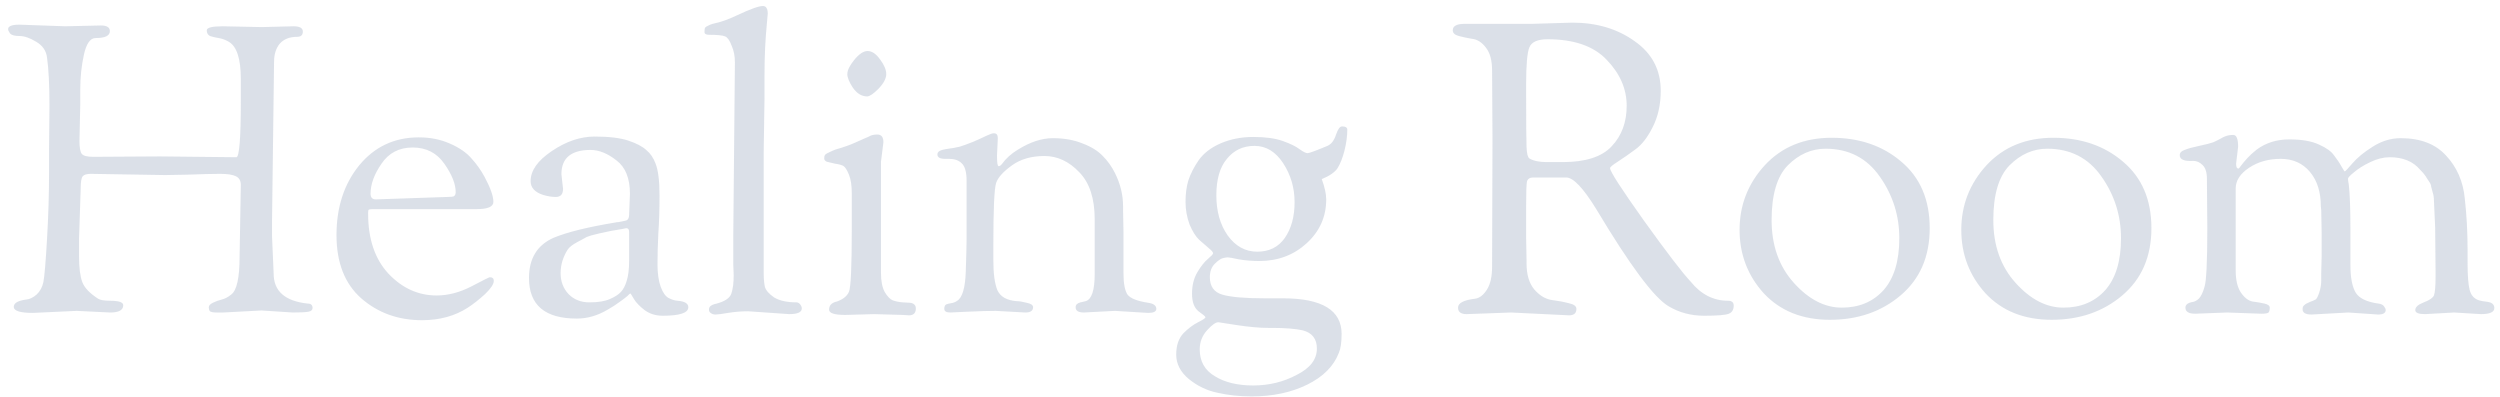 <svg xmlns="http://www.w3.org/2000/svg" width="296" height="47" viewBox="0 0 296 47" fill="none"><path d="M5.808 17.704L5.856 12.52C5.856 10.088 5.76 8.184 5.568 6.808C5.472 6.008 5.04 5.384 4.272 4.936C3.536 4.488 2.88 4.264 2.304 4.264C1.76 4.264 1.392 4.168 1.2 3.976C1.04 3.752 0.96 3.576 0.96 3.448C0.96 3.096 1.408 2.92 2.304 2.92L7.728 3.112L11.952 3.016C12.656 3.016 13.008 3.24 13.008 3.688C13.008 4.232 12.448 4.504 11.328 4.504C10.688 4.504 10.224 5.16 9.936 6.472C9.648 7.784 9.504 9.128 9.504 10.504V12.28L9.408 16.696C9.408 17.496 9.504 18.008 9.696 18.232C9.888 18.456 10.336 18.568 11.04 18.568L18.912 18.52C18.912 18.52 21.936 18.552 27.984 18.616C28.336 18.616 28.512 16.392 28.512 11.944V9.352C28.512 6.952 28.032 5.48 27.072 4.936C26.688 4.712 26.288 4.568 25.872 4.504C25.488 4.44 25.152 4.36 24.864 4.264C24.608 4.136 24.48 3.912 24.48 3.592C24.48 3.272 25.104 3.112 26.352 3.112L31.008 3.208L34.752 3.112C35.488 3.112 35.856 3.32 35.856 3.736C35.856 4.152 35.632 4.36 35.184 4.36C34.288 4.36 33.6 4.632 33.12 5.176C32.672 5.72 32.448 6.44 32.448 7.336L32.208 26.2V27.976L32.4 32.392C32.4 34.472 33.744 35.656 36.432 35.944C36.816 35.944 37.008 36.12 37.008 36.472C37.008 36.696 36.848 36.84 36.528 36.904C36.208 36.968 35.584 37 34.656 37L30.96 36.76L26.448 37H25.632C25.184 37 24.912 36.936 24.816 36.808C24.752 36.68 24.72 36.536 24.72 36.376C24.72 36.184 24.88 36.008 25.2 35.848C25.52 35.688 25.872 35.56 26.256 35.464C26.64 35.368 27.008 35.176 27.36 34.888C28.032 34.408 28.368 32.904 28.368 30.376L28.512 21.88C28.512 21.4 28.32 21.064 27.936 20.872C27.552 20.68 26.928 20.584 26.064 20.584C25.2 20.584 23.904 20.616 22.176 20.68L19.584 20.728L10.752 20.584C10.272 20.584 9.952 20.68 9.792 20.872C9.632 21.064 9.552 21.56 9.552 22.36L9.36 28.264V30.328C9.36 31.704 9.488 32.728 9.744 33.4C10 34.072 10.624 34.728 11.616 35.368C11.872 35.528 12.336 35.608 13.008 35.608C14.064 35.608 14.592 35.784 14.592 36.136C14.592 36.712 14.08 37 13.056 37L9.072 36.808L3.888 37.048C2.384 37.048 1.632 36.808 1.632 36.328C1.632 35.88 2.128 35.592 3.12 35.464C3.504 35.432 3.904 35.24 4.32 34.888C4.736 34.504 5.008 34.008 5.136 33.4C5.264 32.76 5.408 31.064 5.568 28.312C5.728 25.56 5.808 22.936 5.808 20.44V17.704ZM49.969 37.912C47.153 37.912 44.753 37.048 42.769 35.32C40.817 33.592 39.841 31.096 39.841 27.832C39.841 24.536 40.737 21.784 42.529 19.576C44.353 17.368 46.705 16.264 49.585 16.264C50.929 16.264 52.145 16.504 53.233 16.984C54.353 17.464 55.217 18.056 55.825 18.76C56.433 19.432 56.945 20.152 57.361 20.92C58.065 22.232 58.417 23.224 58.417 23.896C58.417 24.472 57.761 24.76 56.449 24.76H44.113C43.857 24.76 43.697 24.792 43.633 24.856C43.601 24.888 43.585 25.032 43.585 25.288C43.585 28.296 44.385 30.664 45.985 32.392C47.617 34.12 49.521 34.984 51.697 34.984C53.041 34.984 54.401 34.632 55.777 33.928C57.185 33.192 57.921 32.824 57.985 32.824C58.305 32.824 58.465 32.968 58.465 33.256C58.465 33.64 58.113 34.168 57.409 34.84C56.705 35.48 56.033 36.008 55.393 36.424C53.857 37.416 52.049 37.912 49.969 37.912ZM44.497 23.608L52.945 23.32C53.393 23.32 53.665 23.288 53.761 23.224C53.889 23.128 53.953 22.968 53.953 22.744C53.953 21.784 53.505 20.664 52.609 19.384C51.713 18.104 50.465 17.464 48.865 17.464C47.265 17.464 46.033 18.104 45.169 19.384C44.305 20.632 43.873 21.816 43.873 22.936C43.873 23.384 44.081 23.608 44.497 23.608ZM68.296 37.72C64.52 37.72 62.632 36.12 62.632 32.92C62.632 30.616 63.592 29.032 65.512 28.168C67.112 27.496 69.56 26.888 72.856 26.344C72.952 26.312 73.08 26.296 73.24 26.296C73.4 26.264 73.56 26.232 73.72 26.2C73.912 26.168 74.056 26.136 74.152 26.104C74.376 26.008 74.488 25.784 74.488 25.432L74.584 22.936C74.584 21.112 74.056 19.8 73 19C71.944 18.168 70.92 17.752 69.928 17.752C67.624 17.752 66.472 18.712 66.472 20.632L66.664 22.36C66.664 23 66.376 23.32 65.8 23.32C65.352 23.32 64.856 23.24 64.312 23.08C63.32 22.76 62.824 22.216 62.824 21.448C62.824 20.2 63.656 19.016 65.32 17.896C67.016 16.744 68.712 16.168 70.408 16.168C72.104 16.168 73.432 16.328 74.392 16.648C75.352 16.968 76.056 17.336 76.504 17.752C76.984 18.136 77.352 18.664 77.608 19.336C77.928 20.136 78.088 21.4 78.088 23.128C78.088 24.824 78.04 26.344 77.944 27.688C77.88 29 77.848 30.2 77.848 31.288C77.848 32.376 77.976 33.272 78.232 33.976C78.488 34.648 78.792 35.08 79.144 35.272C79.496 35.464 79.848 35.576 80.2 35.608C81.064 35.672 81.496 35.928 81.496 36.376C81.496 37.048 80.488 37.384 78.472 37.384C77.64 37.384 76.92 37.16 76.312 36.712C75.736 36.264 75.32 35.832 75.064 35.416C74.808 34.968 74.664 34.744 74.632 34.744C74.6 34.744 74.472 34.856 74.248 35.08C74.024 35.272 73.704 35.512 73.288 35.8C72.904 36.088 72.456 36.376 71.944 36.664C70.76 37.368 69.544 37.72 68.296 37.72ZM74.152 27.016L73.672 27.112C72.936 27.24 72.472 27.32 72.28 27.352C72.088 27.384 71.64 27.48 70.936 27.64C70.232 27.8 69.736 27.944 69.448 28.072C69.192 28.2 68.808 28.408 68.296 28.696C67.816 28.952 67.464 29.224 67.24 29.512C66.664 30.408 66.376 31.352 66.376 32.344C66.376 33.336 66.696 34.168 67.336 34.84C67.976 35.48 68.792 35.8 69.784 35.8C70.808 35.8 71.608 35.672 72.184 35.416C72.792 35.16 73.24 34.872 73.528 34.552C73.816 34.232 74.04 33.8 74.2 33.256C74.392 32.648 74.488 31.864 74.488 30.904V27.448C74.488 27.16 74.376 27.016 74.152 27.016ZM86.821 27.784L87.013 7.384C87.013 6.648 86.885 5.992 86.629 5.416C86.405 4.808 86.149 4.44 85.861 4.312C85.573 4.184 84.933 4.12 83.941 4.12C83.589 4.12 83.413 4.008 83.413 3.784C83.413 3.56 83.429 3.4 83.461 3.304C83.525 3.208 83.637 3.128 83.797 3.064C83.957 2.968 84.149 2.888 84.373 2.824C85.301 2.632 86.261 2.296 87.253 1.816C88.821 1.08 89.845 0.712 90.325 0.712C90.709 0.712 90.901 1.016 90.901 1.624C90.901 1.752 90.869 2.12 90.805 2.728C90.613 4.616 90.517 6.68 90.517 8.92V11.608L90.421 17.992V32.296C90.421 32.968 90.469 33.528 90.565 33.976C90.693 34.392 91.061 34.808 91.669 35.224C92.309 35.608 93.189 35.8 94.309 35.8C94.469 35.8 94.613 35.88 94.741 36.04C94.869 36.2 94.933 36.36 94.933 36.52C94.933 36.968 94.437 37.192 93.445 37.192L88.597 36.856C87.765 36.856 86.965 36.92 86.197 37.048C85.461 37.176 84.965 37.24 84.709 37.24C84.485 37.24 84.293 37.176 84.133 37.048C84.005 36.952 83.941 36.824 83.941 36.664C83.941 36.472 84.005 36.328 84.133 36.232C84.293 36.104 84.533 36.008 84.853 35.944C85.813 35.688 86.389 35.304 86.581 34.792C86.773 34.248 86.869 33.512 86.869 32.584L86.821 31.336V27.784ZM103.491 37.192L100.083 37.288C98.803 37.288 98.163 37.08 98.163 36.664C98.163 36.216 98.403 35.912 98.883 35.752C98.915 35.752 98.979 35.736 99.075 35.704C99.811 35.448 100.291 35.064 100.515 34.552C100.739 34.04 100.851 31.56 100.851 27.112V22.888C100.851 21.96 100.739 21.224 100.515 20.68C100.291 20.136 100.083 19.8 99.891 19.672C99.699 19.544 99.363 19.448 98.883 19.384C98.435 19.288 98.099 19.208 97.875 19.144C97.683 19.048 97.587 18.92 97.587 18.76C97.587 18.568 97.619 18.424 97.683 18.328C97.779 18.232 97.939 18.136 98.163 18.04C98.419 17.912 98.675 17.8 98.931 17.704C99.827 17.448 100.563 17.192 101.139 16.936C101.715 16.68 102.147 16.488 102.435 16.36C102.755 16.232 102.963 16.136 103.059 16.072C103.283 15.976 103.555 15.928 103.875 15.928C104.355 15.928 104.595 16.232 104.595 16.84L104.307 19.144V32.296C104.307 33.256 104.451 34.008 104.739 34.552C105.059 35.096 105.379 35.432 105.699 35.56C106.051 35.688 106.451 35.768 106.899 35.8C107.347 35.832 107.635 35.848 107.763 35.848C108.211 35.912 108.435 36.136 108.435 36.52C108.435 37.064 108.163 37.336 107.619 37.336L106.899 37.288L103.491 37.192ZM102.675 11.416C102.035 11.416 101.475 11.08 100.995 10.408C100.547 9.736 100.323 9.192 100.323 8.776C100.323 8.328 100.595 7.768 101.139 7.096C101.715 6.392 102.243 6.04 102.723 6.04C103.235 6.04 103.731 6.376 104.211 7.048C104.691 7.688 104.931 8.264 104.931 8.776C104.931 9.288 104.627 9.864 104.019 10.504C103.411 11.112 102.963 11.416 102.675 11.416ZM121.404 37L117.9 36.808C117.068 36.808 115.964 36.84 114.588 36.904L112.524 37C112.044 37 111.804 36.856 111.804 36.568C111.804 36.28 111.884 36.104 112.044 36.04C112.204 35.976 112.396 35.928 112.62 35.896C112.876 35.864 113.116 35.768 113.34 35.608C113.948 35.224 114.284 34.072 114.348 32.152C114.412 30.2 114.444 28.92 114.444 28.312V21.4C114.444 20.376 114.252 19.688 113.868 19.336C113.516 18.984 113.02 18.808 112.38 18.808H111.9C111.292 18.808 110.988 18.632 110.988 18.28C110.988 17.96 111.324 17.752 111.996 17.656C112.7 17.56 113.244 17.464 113.628 17.368C114.044 17.24 114.572 17.048 115.212 16.792C115.884 16.504 116.412 16.264 116.796 16.072C117.212 15.88 117.484 15.784 117.612 15.784H117.708C117.996 15.784 118.14 15.976 118.14 16.36L118.044 18.424C118.044 19.256 118.108 19.672 118.236 19.672C118.364 19.672 118.492 19.592 118.62 19.432C119.1 18.76 119.74 18.184 120.54 17.704C121.98 16.808 123.356 16.36 124.668 16.36C125.98 16.36 127.148 16.568 128.172 16.984C129.196 17.368 129.996 17.864 130.572 18.472C131.148 19.048 131.628 19.72 132.012 20.488C132.652 21.768 132.972 23.08 132.972 24.424V24.904L133.02 27.448V32.344C133.02 33.56 133.18 34.408 133.5 34.888C133.852 35.336 134.668 35.656 135.948 35.848C136.588 35.944 136.908 36.184 136.908 36.568C136.908 36.888 136.588 37.048 135.948 37.048L132.012 36.808L128.316 37C127.676 37 127.356 36.792 127.356 36.376C127.356 36.088 127.548 35.896 127.932 35.8L128.556 35.656C129.26 35.432 129.612 34.36 129.612 32.44V25.96C129.612 23.496 129.004 21.64 127.788 20.392C126.572 19.112 125.196 18.472 123.66 18.472C122.124 18.472 120.844 18.84 119.82 19.576C118.796 20.312 118.172 21 117.948 21.64C117.724 22.28 117.612 24.728 117.612 28.984V30.808C117.612 32.408 117.772 33.592 118.092 34.36C118.444 35.128 119.196 35.56 120.348 35.656C120.668 35.656 121.068 35.72 121.548 35.848C122.06 35.944 122.316 36.12 122.316 36.376C122.316 36.792 122.012 37 121.404 37ZM144.159 46.504C142.911 46.248 141.775 45.704 140.751 44.872C139.759 44.04 139.263 43.08 139.263 41.992C139.263 40.904 139.551 40.056 140.127 39.448C140.703 38.872 141.279 38.44 141.855 38.152C142.431 37.864 142.719 37.672 142.719 37.576C142.719 37.512 142.639 37.416 142.479 37.288C142.319 37.16 142.127 37.016 141.903 36.856C141.391 36.44 141.135 35.752 141.135 34.792C141.135 33.8 141.343 32.952 141.759 32.248C142.175 31.544 142.591 31.016 143.007 30.664C143.423 30.312 143.631 30.088 143.631 29.992C143.631 29.864 143.455 29.656 143.103 29.368C142.783 29.08 142.415 28.76 141.999 28.408C141.583 28.024 141.199 27.416 140.847 26.584C140.527 25.72 140.367 24.824 140.367 23.896C140.367 22.936 140.479 22.088 140.703 21.352C140.959 20.584 141.359 19.8 141.903 19C142.479 18.168 143.343 17.496 144.495 16.984C145.679 16.472 146.975 16.216 148.383 16.216C149.823 16.216 150.991 16.376 151.887 16.696C152.783 17.016 153.439 17.336 153.855 17.656C154.303 17.976 154.623 18.136 154.815 18.136C155.007 18.136 155.791 17.848 157.167 17.272C157.615 17.08 157.951 16.648 158.175 15.976C158.399 15.304 158.639 14.968 158.895 14.968C159.311 14.968 159.519 15.096 159.519 15.352C159.519 16.12 159.407 16.952 159.183 17.848C158.959 18.712 158.687 19.4 158.367 19.912C158.047 20.392 157.423 20.824 156.495 21.208C156.847 22.168 157.023 22.968 157.023 23.608C157.023 25.656 156.255 27.384 154.719 28.792C153.183 30.2 151.311 30.904 149.103 30.904C148.271 30.904 147.471 30.84 146.703 30.712C145.967 30.552 145.519 30.472 145.359 30.472C145.231 30.472 145.039 30.504 144.783 30.568C144.527 30.632 144.207 30.856 143.823 31.24C143.439 31.624 143.247 32.152 143.247 32.824C143.247 33.912 143.743 34.6 144.735 34.888C145.727 35.176 147.375 35.32 149.679 35.32H151.887C156.527 35.32 158.847 36.728 158.847 39.544C158.847 40.536 158.735 41.288 158.511 41.8C157.903 43.368 156.655 44.616 154.767 45.544C152.879 46.472 150.687 46.936 148.191 46.936C146.751 46.936 145.407 46.792 144.159 46.504ZM142.047 41.368C142.047 42.776 142.639 43.832 143.823 44.536C145.007 45.272 146.527 45.64 148.383 45.64C150.239 45.64 151.951 45.224 153.519 44.392C155.119 43.592 155.919 42.552 155.919 41.272C155.919 40.12 155.359 39.4 154.239 39.112C153.375 38.92 152.159 38.824 150.591 38.824H150.159C149.135 38.824 147.887 38.712 146.415 38.488L144.255 38.152C143.935 38.152 143.487 38.472 142.911 39.112C142.335 39.752 142.047 40.504 142.047 41.368ZM148.527 17.272C147.183 17.272 146.095 17.784 145.263 18.808C144.431 19.8 144.015 21.24 144.015 23.128C144.015 25.016 144.463 26.6 145.359 27.88C146.287 29.16 147.455 29.8 148.863 29.8C150.271 29.8 151.359 29.256 152.127 28.168C152.895 27.048 153.279 25.64 153.279 23.944C153.279 22.248 152.831 20.712 151.935 19.336C151.039 17.96 149.903 17.272 148.527 17.272ZM176.711 16.456L176.663 8.344C176.663 7.16 176.423 6.264 175.943 5.656C175.463 5.016 174.919 4.664 174.311 4.6C173.735 4.504 173.207 4.392 172.727 4.264C172.247 4.136 172.007 3.912 172.007 3.592C172.007 3.08 172.471 2.824 173.399 2.824H181.367L186.167 2.68C189.047 2.68 191.511 3.416 193.559 4.888C195.607 6.328 196.631 8.28 196.631 10.744C196.631 12.376 196.311 13.816 195.671 15.064C195.063 16.28 194.375 17.16 193.607 17.704C192.871 18.248 192.183 18.728 191.543 19.144C190.935 19.528 190.631 19.784 190.631 19.912C190.631 20.296 191.975 22.376 194.663 26.152C197.351 29.896 199.191 32.296 200.183 33.352C201.399 34.856 202.871 35.608 204.599 35.608C205.047 35.608 205.271 35.8 205.271 36.184C205.271 36.664 205.079 36.984 204.695 37.144C204.311 37.304 203.335 37.384 201.767 37.384C200.231 37.384 198.839 37.016 197.591 36.28C195.863 35.288 192.999 31.448 188.999 24.76C187.463 22.264 186.279 21.016 185.447 21.016H181.511C181.127 21.016 180.887 21.176 180.791 21.496C180.727 21.816 180.695 22.76 180.695 24.328C180.695 24.328 180.695 25.624 180.695 28.216L180.743 30.76C180.743 30.76 180.743 30.904 180.743 31.192C180.743 32.504 181.047 33.528 181.655 34.264C182.263 34.968 182.935 35.384 183.671 35.512C184.439 35.608 185.127 35.736 185.735 35.896C186.343 36.024 186.647 36.248 186.647 36.568C186.647 37.08 186.359 37.336 185.783 37.336C185.783 37.336 183.495 37.224 178.919 37L173.639 37.192C172.967 37.192 172.631 36.936 172.631 36.424C172.631 35.88 173.303 35.528 174.647 35.368C175.159 35.304 175.623 34.952 176.039 34.312C176.455 33.672 176.663 32.76 176.663 31.576L176.711 16.456ZM180.695 11.272C180.695 14.568 180.711 16.616 180.743 17.416C180.775 18.184 180.887 18.632 181.079 18.76C181.559 19.048 182.247 19.192 183.143 19.192H185.015C187.735 19.192 189.671 18.568 190.823 17.32C192.007 16.072 192.599 14.472 192.599 12.52C192.599 10.536 191.815 8.728 190.247 7.096C188.711 5.464 186.375 4.648 183.239 4.648C182.055 4.648 181.335 4.968 181.079 5.608C180.823 6.216 180.695 7.656 180.695 9.928V11.272ZM216.67 37.864C213.406 37.864 210.798 36.824 208.846 34.744C206.926 32.632 205.966 30.12 205.966 27.208C205.966 24.296 206.958 21.752 208.942 19.576C210.958 17.4 213.598 16.312 216.862 16.312C220.158 16.312 222.91 17.256 225.118 19.144C227.358 21.032 228.478 23.656 228.478 27.016C228.478 30.376 227.326 33.032 225.022 34.984C222.75 36.904 219.966 37.864 216.67 37.864ZM216.142 17.608C214.478 17.608 212.99 18.264 211.678 19.576C210.398 20.888 209.758 23.048 209.758 26.056C209.758 29.064 210.638 31.544 212.398 33.496C214.158 35.448 216.046 36.424 218.062 36.424C220.11 36.424 221.758 35.736 223.006 34.36C224.254 32.952 224.878 30.904 224.878 28.216C224.878 25.528 224.11 23.096 222.574 20.92C221.038 18.712 218.894 17.608 216.142 17.608ZM242.92 37.864C239.656 37.864 237.048 36.824 235.096 34.744C233.176 32.632 232.216 30.12 232.216 27.208C232.216 24.296 233.208 21.752 235.192 19.576C237.208 17.4 239.848 16.312 243.112 16.312C246.408 16.312 249.16 17.256 251.368 19.144C253.608 21.032 254.728 23.656 254.728 27.016C254.728 30.376 253.576 33.032 251.272 34.984C249 36.904 246.216 37.864 242.92 37.864ZM242.392 17.608C240.728 17.608 239.24 18.264 237.928 19.576C236.648 20.888 236.008 23.048 236.008 26.056C236.008 29.064 236.888 31.544 238.648 33.496C240.408 35.448 242.296 36.424 244.312 36.424C246.36 36.424 248.008 35.736 249.256 34.36C250.504 32.952 251.128 30.904 251.128 28.216C251.128 25.528 250.36 23.096 248.824 20.92C247.288 18.712 245.144 17.608 242.392 17.608ZM261.346 27.016L261.298 21.16C261.298 20.392 261.122 19.848 260.77 19.528C260.45 19.208 260.082 19.048 259.666 19.048C258.61 19.112 258.082 18.888 258.082 18.376C258.082 18.088 258.274 17.88 258.658 17.752C259.042 17.592 259.618 17.432 260.386 17.272C261.154 17.112 261.714 16.968 262.066 16.84C262.418 16.68 262.706 16.536 262.93 16.408C263.154 16.28 263.314 16.2 263.41 16.168C263.698 16.04 264.034 15.976 264.418 15.976C264.802 15.976 264.994 16.44 264.994 17.368L264.754 19.384C264.754 19.768 264.85 19.96 265.042 19.96C265.074 19.96 265.17 19.848 265.33 19.624C265.522 19.368 265.762 19.08 266.05 18.76C266.37 18.408 266.754 18.056 267.202 17.704C268.29 16.904 269.57 16.504 271.042 16.504C272.546 16.504 273.73 16.712 274.594 17.128C275.458 17.512 276.05 17.944 276.37 18.424C276.722 18.872 277.01 19.304 277.234 19.72C277.458 20.104 277.586 20.296 277.618 20.296C277.682 20.296 277.986 19.976 278.53 19.336C279.106 18.664 279.906 18.008 280.93 17.368C281.986 16.696 283.09 16.36 284.242 16.36C286.578 16.36 288.37 17.048 289.618 18.424C290.898 19.8 291.634 21.48 291.826 23.464C292.05 25.416 292.162 27.48 292.162 29.656V31.192C292.162 32.632 292.242 33.672 292.402 34.312C292.562 34.952 292.93 35.368 293.506 35.56C293.538 35.56 293.682 35.592 293.938 35.656C294.194 35.688 294.418 35.72 294.61 35.752C295.09 35.848 295.33 36.088 295.33 36.472C295.33 36.952 294.802 37.192 293.746 37.192L290.578 37L287.122 37.192C286.354 37.192 285.97 37.032 285.97 36.712C285.97 36.36 286.306 36.056 286.978 35.8C287.65 35.544 288.05 35.272 288.178 34.984C288.306 34.632 288.37 33.896 288.37 32.776V32.008L288.322 26.92L288.178 23.752C288.178 23.4 288.13 23.08 288.034 22.792C287.938 22.472 287.874 22.232 287.842 22.072C287.842 21.912 287.762 21.72 287.602 21.496C287.442 21.272 287.346 21.128 287.314 21.064C287.186 20.808 286.93 20.488 286.546 20.104C285.714 19.112 284.514 18.616 282.946 18.616C282.21 18.616 281.442 18.808 280.642 19.192C279.842 19.576 279.202 19.976 278.722 20.392C278.242 20.776 278.002 21.032 278.002 21.16C278.002 21.288 278.034 21.528 278.098 21.88C278.226 22.936 278.29 24.744 278.29 27.304V31.384C278.29 32.856 278.498 33.944 278.914 34.648C279.33 35.32 280.226 35.752 281.602 35.944C281.922 35.976 282.146 36.088 282.274 36.28C282.402 36.44 282.466 36.584 282.466 36.712C282.466 37.064 282.162 37.24 281.554 37.24L278.05 37L273.682 37.24C272.978 37.24 272.626 37.032 272.626 36.616C272.626 36.392 272.69 36.232 272.818 36.136C272.946 36.008 273.17 35.88 273.49 35.752C273.842 35.624 274.066 35.528 274.162 35.464C274.29 35.4 274.434 35.128 274.594 34.648C274.754 34.168 274.834 33.688 274.834 33.208V32.296L274.882 30.376V27.448L274.834 24.904L274.786 24.424C274.786 22.728 274.354 21.368 273.49 20.344C272.626 19.32 271.474 18.808 270.034 18.808C268.594 18.808 267.346 19.16 266.29 19.864C265.234 20.568 264.706 21.384 264.706 22.312V32.008C264.706 33.16 264.914 34.04 265.33 34.648C265.746 35.256 266.21 35.608 266.722 35.704C267.234 35.768 267.698 35.848 268.114 35.944C268.53 36.04 268.738 36.2 268.738 36.424C268.738 36.712 268.69 36.904 268.594 37C268.498 37.096 268.21 37.144 267.73 37.144L263.698 37L259.906 37.144C259.138 37.144 258.754 36.904 258.754 36.424C258.754 36.072 259.042 35.848 259.618 35.752C259.842 35.72 260.082 35.592 260.338 35.368C260.594 35.112 260.818 34.648 261.01 33.976C261.234 33.304 261.346 30.984 261.346 27.016Z" fill="#7084A5" fill-opacity="0.25"></path></svg>